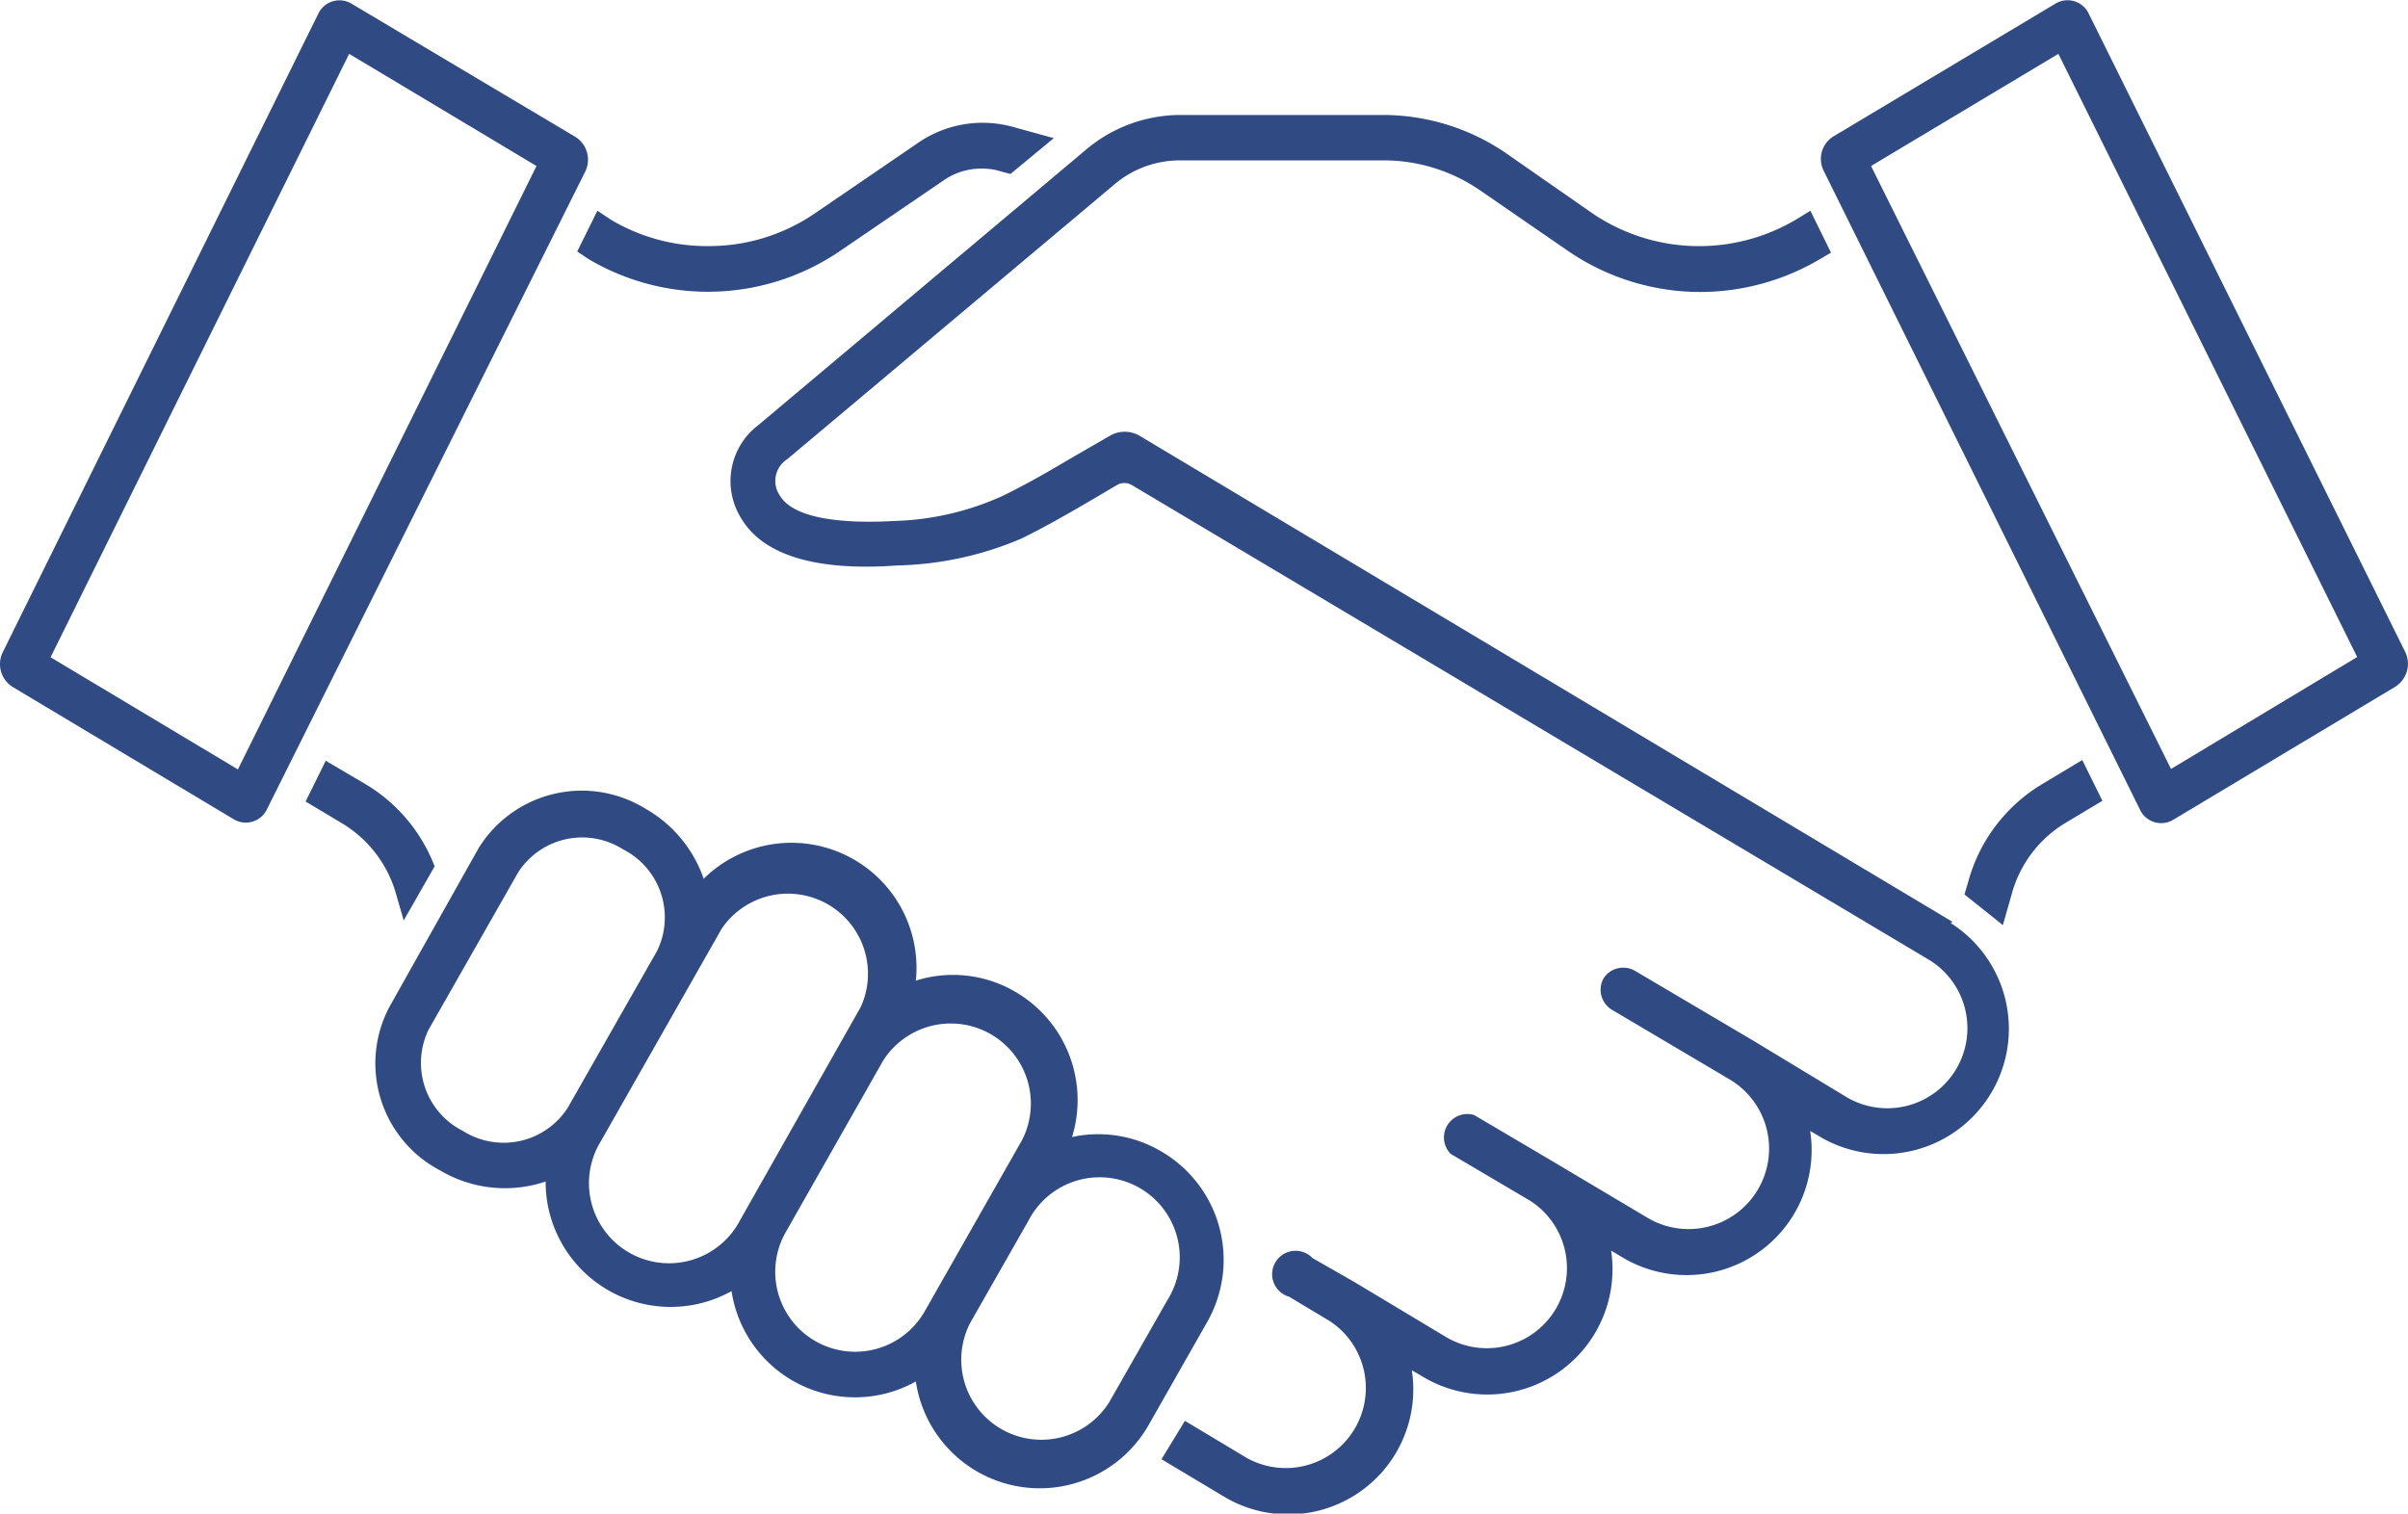 <svg xmlns="http://www.w3.org/2000/svg" viewBox="0 0 102.83 64.64"><defs><style>.cls-1{fill:#304b83;}</style></defs><title>icon--acquisition-type</title><g id="Layer_2" data-name="Layer 2"><g id="Layer_1-2" data-name="Layer 1"><path class="cls-1" d="M24.51,5.81,15,.15a1,1,0,0,0-1.39.4L.12,27.85a1.15,1.15,0,0,0,.44,1.5L10,35a1,1,0,0,0,1.38-.4L25,7.31A1.15,1.15,0,0,0,24.51,5.81ZM10.16,32.86l-8-4.79L14.91,2.3l8,4.79Z"/><path class="cls-1" d="M102.71,27.84,89.18.55A1,1,0,0,0,87.8.14L78.32,5.81a1.13,1.13,0,0,0-.44,1.49L91.4,34.61a1,1,0,0,0,1.39.41l9.48-5.68A1.16,1.16,0,0,0,102.71,27.84Zm-10,5L79.9,7.09l8-4.79,12.76,25.76Z"/><path class="cls-1" d="M83.38,39.37,48.68,18.62a1.26,1.26,0,0,0-1.3,0l-1.73,1c-.81.48-1.86,1.09-2.88,1.58a12,12,0,0,1-4.6,1.05c-1.37.08-4.17.1-4.87-1.09a1.1,1.1,0,0,1,.32-1.55l14-11.76a4.31,4.31,0,0,1,2.78-1h8.67a7.25,7.25,0,0,1,4.15,1.29l3.73,2.57a10,10,0,0,0,5.67,1.76,10.07,10.07,0,0,0,5.11-1.41l.46-.27L77.31,9l-.57.35A8.11,8.11,0,0,1,68,9.11L64.31,6.54a9.31,9.31,0,0,0-5.25-1.63H50.39a6.27,6.27,0,0,0-4,1.47l-14,11.77a3,3,0,0,0-.73,4c1.2,2,4.3,2.17,6.64,2A14.25,14.25,0,0,0,43.62,23c1.06-.52,2.15-1.15,3-1.65l1.07-.63a.63.63,0,0,1,.65,0L82.39,41a3.42,3.42,0,0,1-3.51,5.87l-4-2.42-5.08-3a1,1,0,0,0-1.32.33,1,1,0,0,0,.33,1.33l5.07,3A3.42,3.42,0,0,1,70.34,52l-4-2.38,0,0-3.39-2a1,1,0,0,0-1,1.66l3.39,2,0,0a3.42,3.42,0,0,1-3.54,5.85l-4-2.4-1.75-1a1,1,0,1,0-1,1.65l1.75,1.05a3.42,3.42,0,0,1-3.55,5.84l-2.65-1.59-1,1.64,2.69,1.61a5.34,5.34,0,0,0,8-5.41l.51.3a5.35,5.35,0,0,0,8-5.41l.5.3a5.34,5.34,0,0,0,8-5.41l.51.3a5.35,5.35,0,0,0,5.49-9.18Z"/><path class="cls-1" d="M49.53,49.14a5.28,5.28,0,0,0-3.75-.58,5.35,5.35,0,0,0-2.47-6.23,5.27,5.27,0,0,0-4.2-.45,5.34,5.34,0,0,0-9.06-4.35,5.51,5.51,0,0,0-2.5-3,5.18,5.18,0,0,0-7.11,1.69L16.63,43a5.16,5.16,0,0,0,2.19,7,5.42,5.42,0,0,0,4.48.46,5.34,5.34,0,0,0,7.94,4.68A5.33,5.33,0,0,0,39.11,59a5.35,5.35,0,0,0,9.94,1.86l2.49-4.38A5.36,5.36,0,0,0,49.53,49.14ZM24.25,47.3a3.25,3.25,0,0,1-4.48,1,3.25,3.25,0,0,1-1.46-4.34l3.81-6.69a3.25,3.25,0,0,1,4.48-1,3.26,3.26,0,0,1,1.46,4.34Zm7.36,4.8a3.42,3.42,0,1,1-5.94-3.38l5.15-9.06A3.42,3.42,0,0,1,36.76,43ZM39.49,56a3.41,3.41,0,0,1-5.94-3.37l4.15-7.31a3.42,3.42,0,0,1,5.94,3.38Zm10.37-.49-2.49,4.37a3.42,3.42,0,0,1-5.94-3.38l2.49-4.37a3.42,3.42,0,1,1,5.94,3.38Z"/><path class="cls-1" d="M17.24,39.31,18.56,37a7,7,0,0,0-2.95-3.51l-1.7-1-.86,1.74,1.57.94a5.15,5.15,0,0,1,2.29,3Z"/><path class="cls-1" d="M25.11,11.05a10,10,0,0,0,5.13,1.41A10,10,0,0,0,35.9,10.7l4.4-3a2.82,2.82,0,0,1,1.62-.5,3.05,3.05,0,0,1,.6.06l.63.17L45,5.9l-1.78-.49a4.86,4.86,0,0,0-4,.68l-4.39,3a8,8,0,0,1-4.57,1.42A8,8,0,0,1,26.1,9.39L25.51,9l-.86,1.74Z"/><path class="cls-1" d="M87.22,33.48a7,7,0,0,0-3.16,4.14l-.17.58,1.64,1.31.39-1.37a5.11,5.11,0,0,1,2.29-3l1.57-.94-.86-1.74Z"/></g></g></svg>